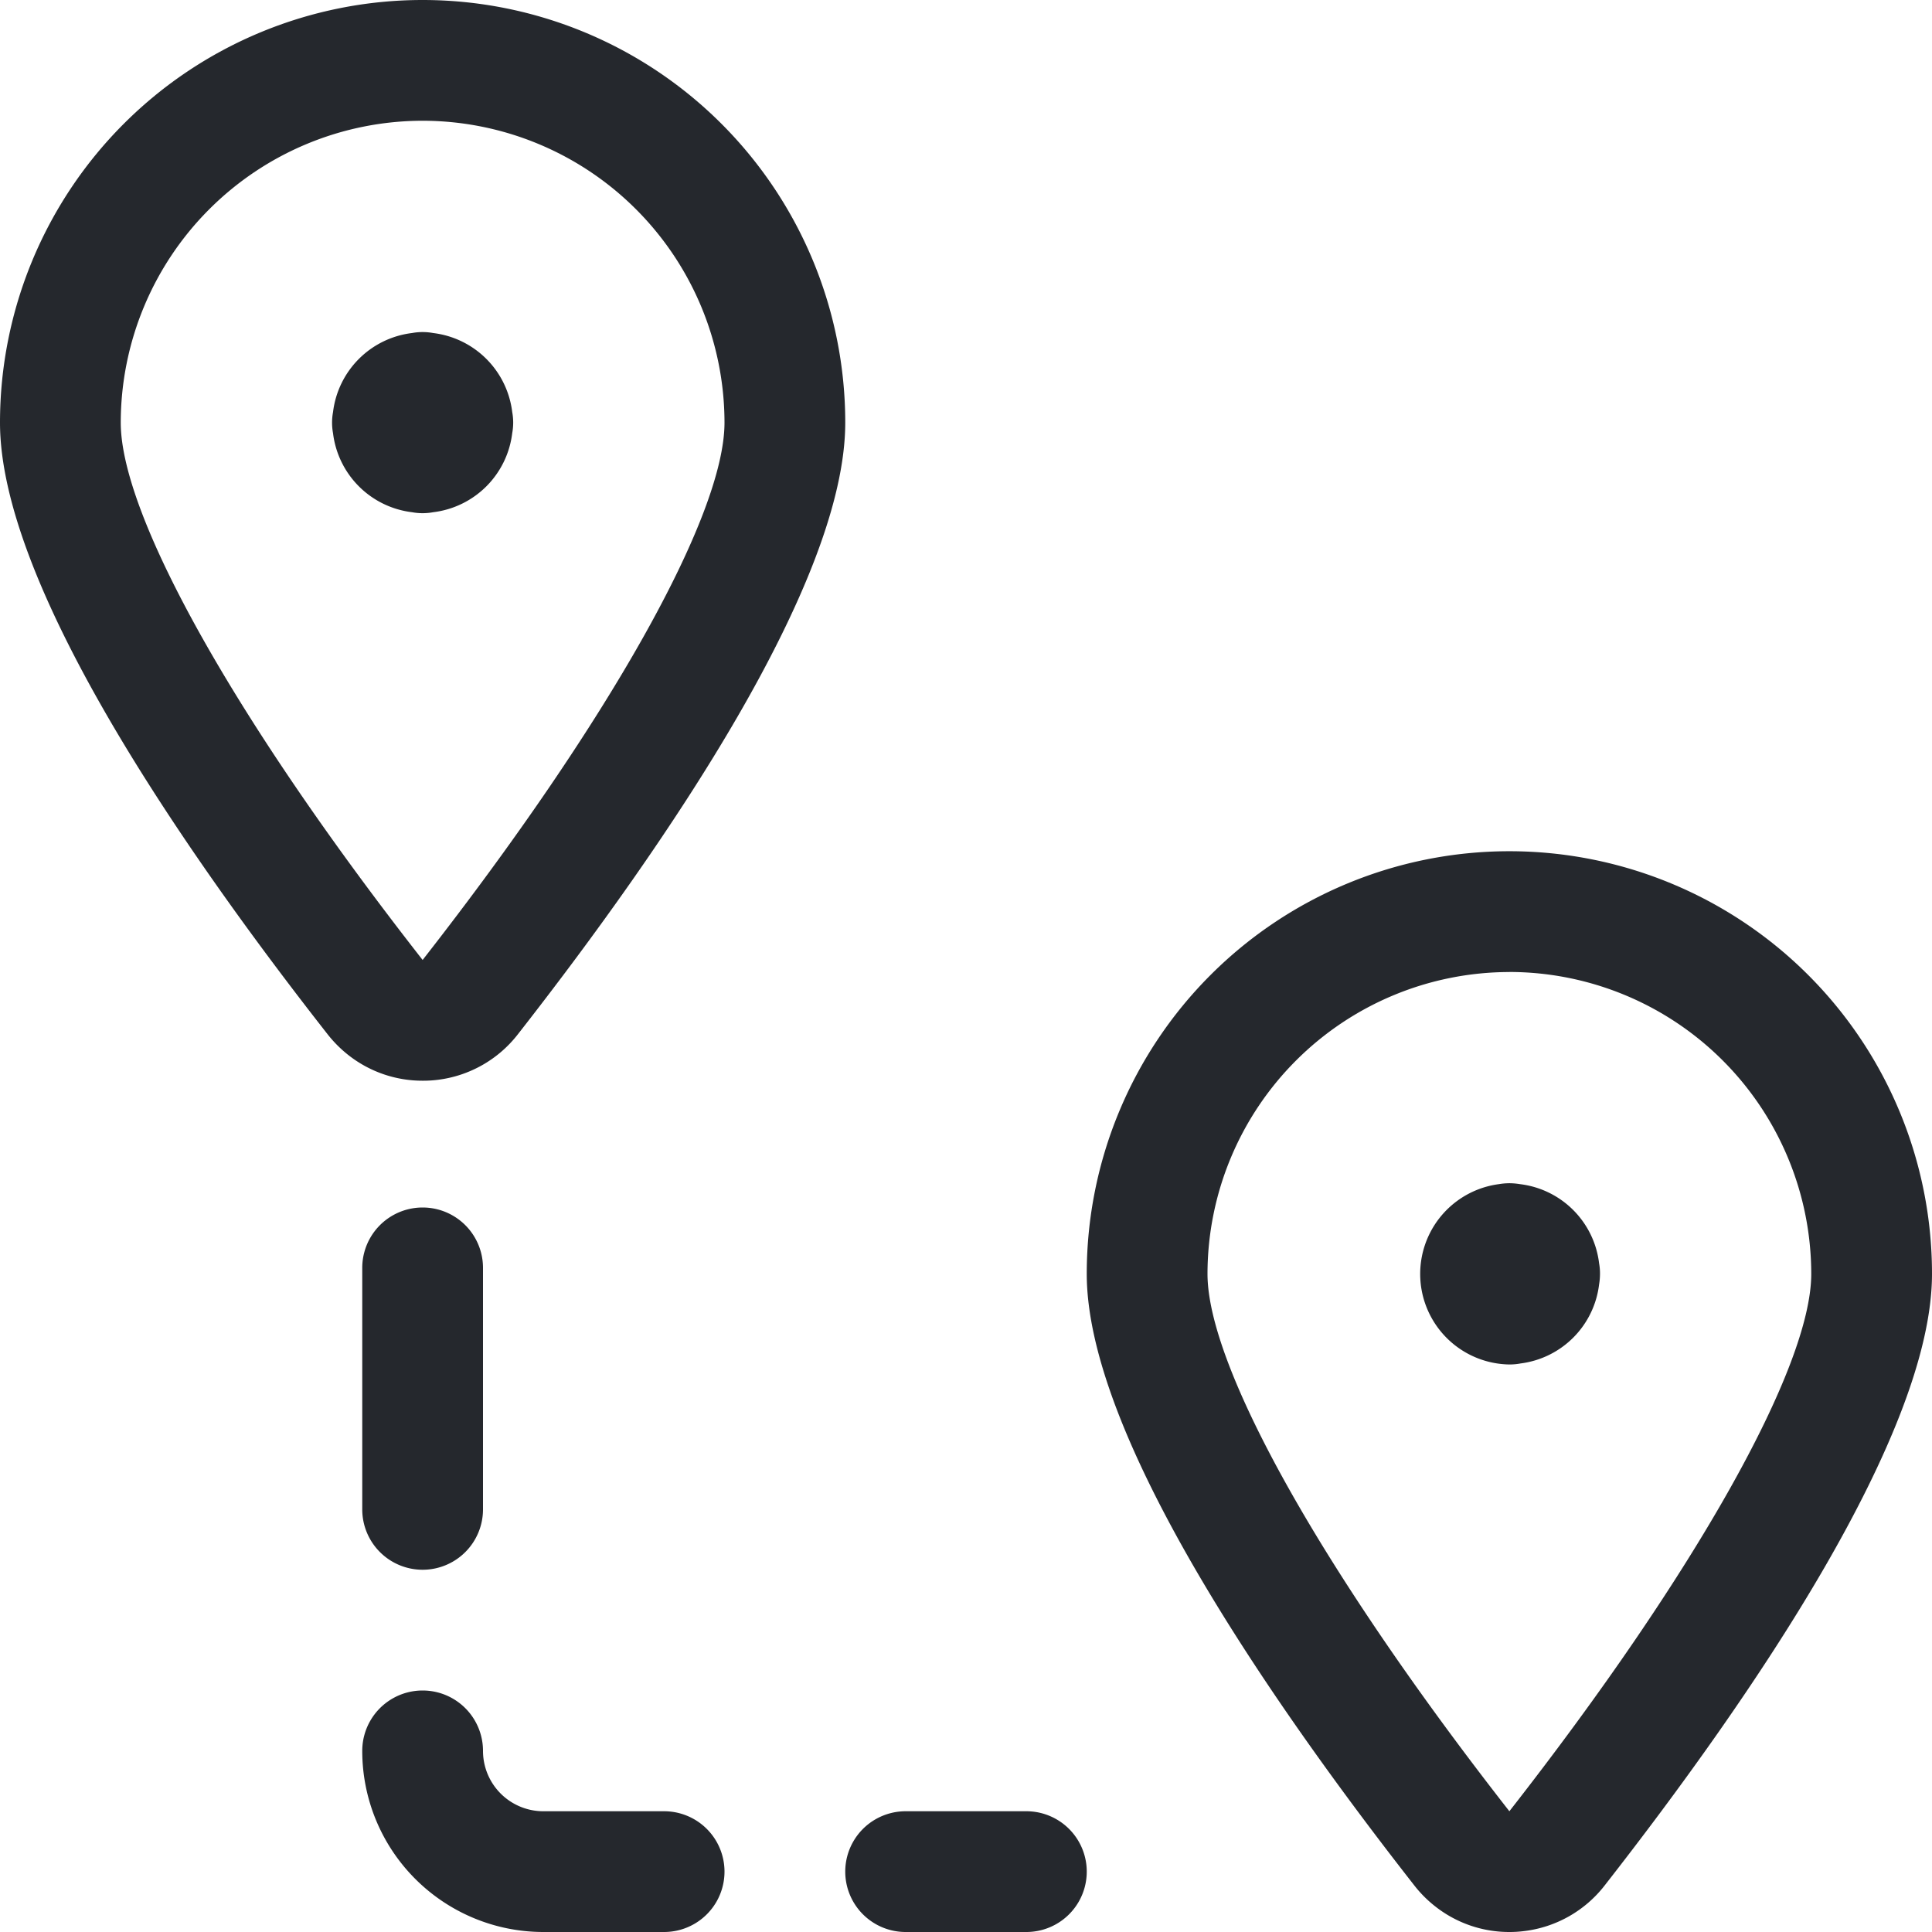 <svg xmlns="http://www.w3.org/2000/svg" width="32" height="32"><defs><style>.a{fill:#25282d}</style></defs><path class="a" d="M7 8.5a.956.956 0 01-.175-.016 1.5 1.5 0 01-1.309-1.309.961.961 0 010-.349 1.5 1.5 0 011.309-1.31.961.961 0 01.349 0 1.5 1.5 0 011.31 1.309.961.961 0 010 .349 1.5 1.5 0 01-1.309 1.31A.956.956 0 017 8.5z"/><path class="a" d="M7 17.9a1.981 1.981 0 01-1.229-.424 2.048 2.048 0 01-.344-.344C2.949 13.971 0 9.644 0 7a7 7 0 1114 0c0 2.64-2.949 6.968-5.424 10.133a1.987 1.987 0 01-1.332.753A1.913 1.913 0 017 17.9zM7 2a5.005 5.005 0 00-5 5c0 1.548 1.916 4.959 5 8.9 3.084-3.945 5-7.356 5-8.9a5.005 5.005 0 00-5-5zm18 20.6a1.5 1.5 0 01-.173-2.987 1.06 1.06 0 01.173-.015 1.09 1.09 0 01.175.015 1.5 1.5 0 011.311 1.311.936.936 0 01.015.175 1.077 1.077 0 01-.015.175 1.5 1.5 0 01-1.3 1.309.993.993 0 01-.186.017z"/><path class="a" d="M25 32a1.978 1.978 0 01-1.228-.424 2 2 0 01-.344-.344C20.95 28.066 18 23.739 18 21.099a7 7 0 1114 0c0 2.639-2.949 6.967-5.424 10.133a1.99 1.99 0 01-1.332.753A1.914 1.914 0 0125 32zm0-15.9a5.005 5.005 0 00-5 5c0 1.545 1.916 4.956 5 8.9 3.084-3.945 5-7.356 5-8.9a5.005 5.005 0 00-5-5.001zM7 26a1 1 0 01-1-1v-4a1 1 0 112 0v4a1 1 0 01-1 1zm2 6a3 3 0 01-3-3 1 1 0 112 0 1 1 0 001 1h2a1 1 0 010 2zm6 0a1 1 0 110-2h2a1 1 0 110 2z"/></svg>